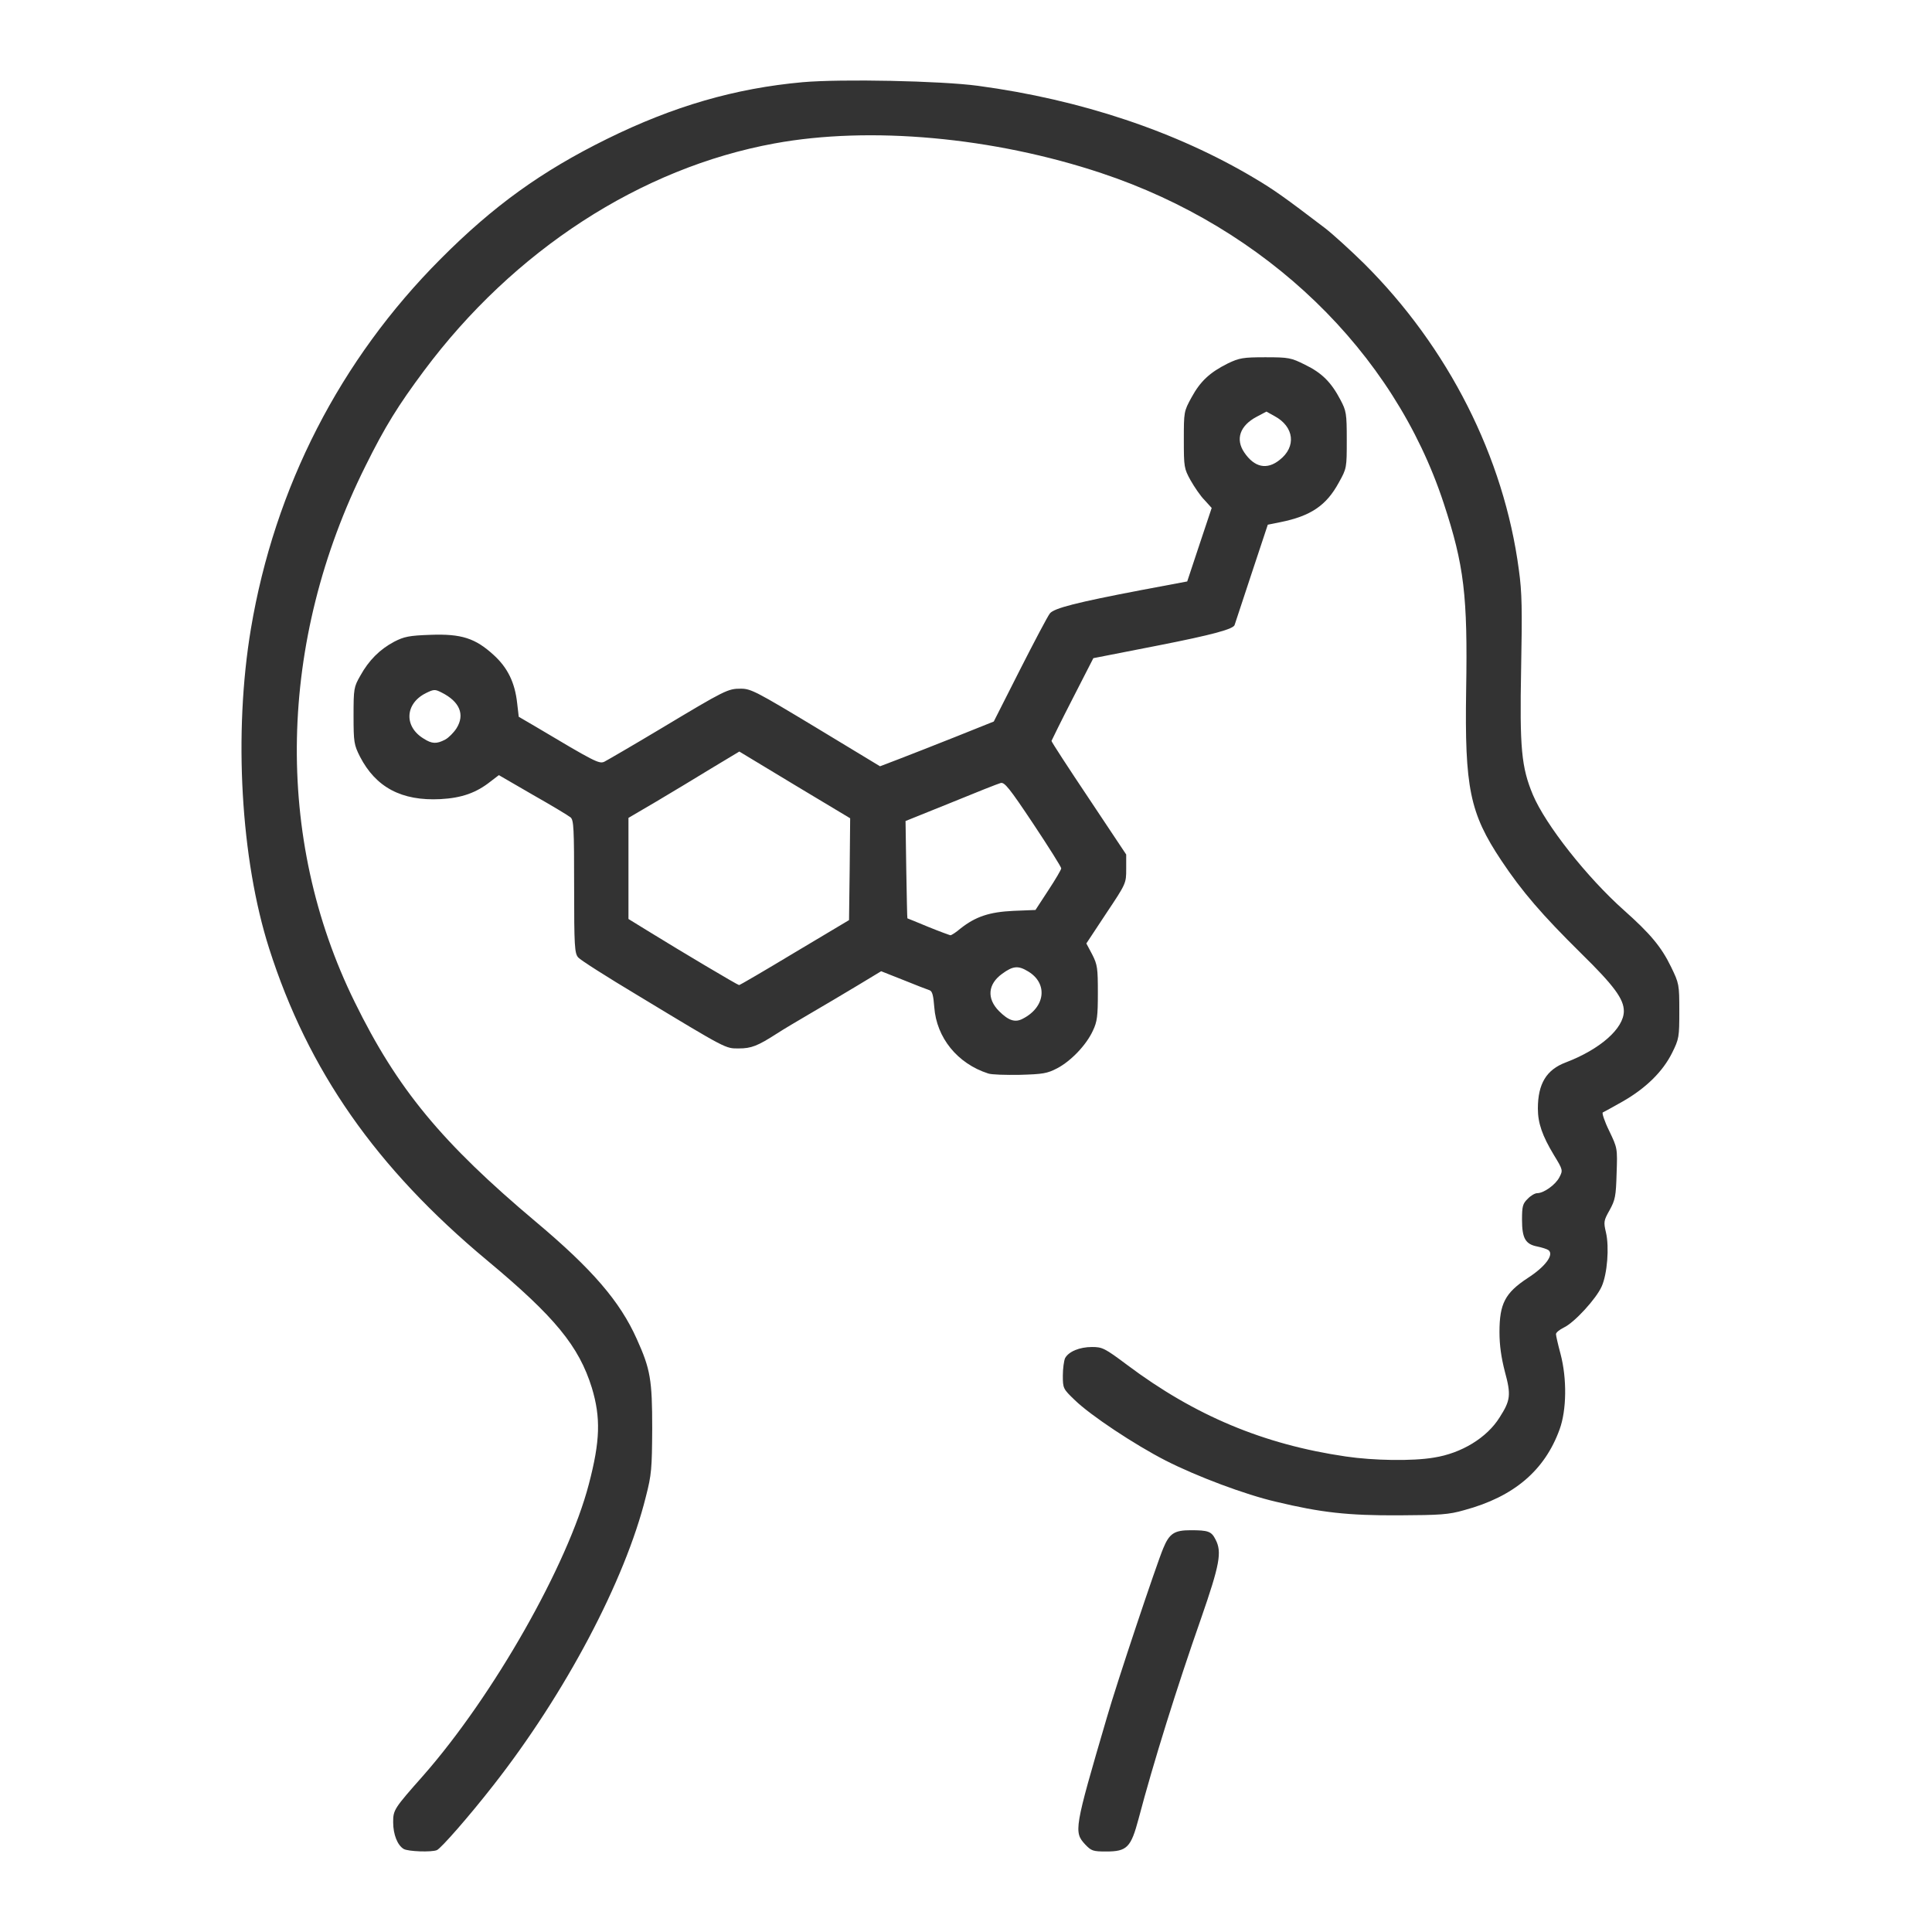 <?xml version="1.0" encoding="UTF-8"?> <svg xmlns="http://www.w3.org/2000/svg" width="24" height="24" viewBox="0 0 24 24" fill="none"><path d="M5.016 22.969C4.938 22.924 4.884 22.789 4.884 22.637C4.884 22.483 4.893 22.469 5.261 22.053C6.129 21.064 7.054 19.439 7.315 18.436C7.456 17.899 7.464 17.61 7.352 17.239C7.191 16.722 6.894 16.359 6.051 15.657C4.671 14.507 3.828 13.299 3.344 11.784C2.99 10.677 2.9 9.106 3.117 7.81C3.412 6.054 4.224 4.469 5.474 3.216C6.129 2.558 6.725 2.128 7.54 1.726C8.366 1.319 9.131 1.097 9.971 1.021C10.457 0.979 11.688 1.004 12.149 1.066C13.422 1.237 14.611 1.633 15.586 2.215C15.828 2.359 15.951 2.446 16.463 2.836C16.564 2.915 16.777 3.109 16.943 3.272C17.989 4.312 18.683 5.677 18.868 7.08C18.907 7.358 18.91 7.574 18.896 8.305C18.877 9.294 18.899 9.53 19.042 9.873C19.2 10.247 19.714 10.899 20.175 11.309C20.501 11.599 20.639 11.764 20.759 12.012C20.858 12.217 20.861 12.228 20.861 12.56C20.861 12.883 20.858 12.905 20.771 13.08C20.655 13.313 20.445 13.518 20.161 13.681C20.037 13.751 19.925 13.813 19.911 13.819C19.897 13.822 19.93 13.926 19.989 14.046C20.093 14.263 20.093 14.263 20.082 14.578C20.074 14.859 20.065 14.906 19.995 15.033C19.922 15.162 19.919 15.179 19.95 15.311C19.992 15.491 19.967 15.823 19.897 15.98C19.829 16.134 19.557 16.43 19.427 16.491C19.374 16.517 19.329 16.553 19.329 16.573C19.329 16.593 19.354 16.702 19.385 16.817C19.467 17.127 19.461 17.517 19.374 17.756C19.189 18.267 18.806 18.593 18.191 18.759C17.994 18.816 17.89 18.821 17.376 18.824C16.744 18.827 16.412 18.79 15.85 18.655C15.473 18.568 14.872 18.343 14.481 18.144C14.096 17.947 13.546 17.582 13.352 17.393C13.206 17.253 13.203 17.247 13.203 17.087C13.203 17 13.217 16.902 13.231 16.871C13.276 16.789 13.411 16.733 13.565 16.733C13.694 16.733 13.723 16.747 14.001 16.955C14.841 17.585 15.698 17.944 16.718 18.093C17.064 18.144 17.547 18.152 17.811 18.107C18.154 18.054 18.472 17.86 18.629 17.607C18.764 17.396 18.773 17.329 18.694 17.039C18.649 16.865 18.627 16.711 18.627 16.548C18.627 16.194 18.697 16.061 18.978 15.876C19.197 15.735 19.307 15.586 19.236 15.53C19.217 15.516 19.155 15.497 19.099 15.485C18.95 15.457 18.907 15.384 18.907 15.151C18.907 14.985 18.916 14.951 18.978 14.892C19.014 14.853 19.068 14.822 19.096 14.822C19.177 14.822 19.323 14.718 19.371 14.625C19.416 14.538 19.416 14.533 19.304 14.35C19.158 14.108 19.104 13.951 19.104 13.771C19.104 13.462 19.211 13.288 19.45 13.198C19.877 13.035 20.172 12.776 20.172 12.56C20.172 12.411 20.051 12.245 19.641 11.843C19.158 11.366 18.907 11.076 18.649 10.688C18.258 10.101 18.194 9.786 18.213 8.572C18.233 7.397 18.188 7.024 17.935 6.254C17.314 4.362 15.726 2.831 13.683 2.151C12.343 1.704 10.808 1.563 9.62 1.782C7.959 2.086 6.382 3.109 5.266 4.607C4.946 5.037 4.783 5.298 4.541 5.787C3.451 7.971 3.403 10.41 4.406 12.447C4.935 13.527 5.488 14.195 6.658 15.179C7.357 15.766 7.703 16.168 7.911 16.635C8.08 17.009 8.102 17.141 8.102 17.745C8.099 18.245 8.094 18.318 8.023 18.593C7.765 19.633 7.023 21.036 6.129 22.177C5.831 22.559 5.477 22.963 5.427 22.983C5.359 23.011 5.07 23 5.016 22.969Z" fill="#333333"></path><path d="M13.481 22.913C13.338 22.758 13.343 22.722 13.748 21.342C13.871 20.912 14.369 19.425 14.45 19.234C14.526 19.049 14.588 19.009 14.79 19.009C15.01 19.009 15.049 19.023 15.1 19.125C15.181 19.279 15.153 19.434 14.92 20.105C14.622 20.954 14.327 21.898 14.144 22.593C14.049 22.949 14.001 23 13.742 23C13.576 23 13.557 22.992 13.481 22.913Z" fill="#333333"></path><path d="M12.275 13.335C11.893 13.212 11.634 12.891 11.606 12.512C11.595 12.366 11.581 12.312 11.547 12.301C11.522 12.293 11.376 12.237 11.224 12.175L10.946 12.065L10.648 12.245C10.485 12.343 10.224 12.498 10.069 12.588C9.915 12.678 9.726 12.79 9.648 12.841C9.412 12.993 9.333 13.024 9.178 13.024C9.01 13.024 9.043 13.043 7.919 12.363C7.54 12.136 7.208 11.925 7.183 11.894C7.138 11.843 7.132 11.759 7.132 11.014C7.132 10.286 7.127 10.188 7.088 10.154C7.062 10.132 6.851 10.005 6.618 9.873L6.197 9.629L6.095 9.707C5.918 9.848 5.736 9.913 5.472 9.927C4.988 9.952 4.668 9.78 4.471 9.398C4.398 9.252 4.392 9.221 4.392 8.892C4.392 8.555 4.395 8.535 4.477 8.392C4.581 8.204 4.718 8.066 4.898 7.971C5.019 7.909 5.081 7.895 5.348 7.886C5.733 7.872 5.904 7.928 6.132 8.136C6.306 8.294 6.396 8.479 6.424 8.732L6.444 8.904L6.641 9.019C7.391 9.466 7.442 9.491 7.506 9.463C7.54 9.446 7.855 9.263 8.206 9.053C9.013 8.569 9.041 8.555 9.204 8.555C9.327 8.555 9.398 8.592 10.134 9.036L10.932 9.519L11.16 9.432C11.286 9.384 11.606 9.258 11.868 9.154L12.345 8.963L12.671 8.319C12.851 7.965 13.017 7.65 13.043 7.619C13.096 7.555 13.371 7.484 14.178 7.33L14.748 7.223L14.9 6.765L15.052 6.31L14.965 6.214C14.914 6.164 14.838 6.051 14.79 5.967C14.709 5.821 14.706 5.801 14.706 5.464C14.706 5.118 14.706 5.11 14.802 4.936C14.911 4.736 15.029 4.626 15.254 4.514C15.395 4.447 15.44 4.438 15.718 4.438C16.01 4.438 16.038 4.444 16.212 4.531C16.42 4.632 16.536 4.747 16.651 4.966C16.724 5.104 16.73 5.135 16.73 5.464C16.73 5.812 16.73 5.818 16.631 5.995C16.477 6.279 16.283 6.411 15.903 6.487L15.749 6.518L15.544 7.136C15.431 7.476 15.338 7.757 15.338 7.76C15.333 7.813 15.06 7.886 14.389 8.018L13.582 8.176L13.323 8.682C13.18 8.96 13.065 9.196 13.062 9.204C13.062 9.216 13.27 9.536 13.526 9.918L13.99 10.615V10.795C13.99 10.972 13.99 10.975 13.742 11.346L13.495 11.72L13.568 11.857C13.633 11.984 13.638 12.029 13.638 12.335C13.638 12.622 13.63 12.692 13.576 12.804C13.495 12.981 13.304 13.181 13.132 13.271C13.009 13.335 12.955 13.344 12.669 13.352C12.492 13.355 12.315 13.35 12.275 13.335ZM12.705 12.655C12.986 12.512 13.02 12.217 12.773 12.068C12.649 11.992 12.584 11.998 12.45 12.096C12.27 12.225 12.256 12.405 12.41 12.56C12.528 12.678 12.61 12.706 12.705 12.655ZM9.873 11.832L10.547 11.43L10.555 10.798L10.561 10.165L9.873 9.752L9.184 9.336L8.838 9.544C8.65 9.66 8.341 9.845 8.153 9.957L7.807 10.16V10.787V11.416L8.054 11.568C8.467 11.823 9.164 12.237 9.181 12.237C9.192 12.237 9.504 12.054 9.873 11.832ZM11.932 11.534C12.121 11.385 12.292 11.329 12.59 11.315L12.863 11.304L13.023 11.059C13.11 10.927 13.183 10.803 13.183 10.787C13.183 10.77 13.026 10.52 12.835 10.233C12.539 9.789 12.478 9.713 12.43 9.727C12.399 9.735 12.121 9.845 11.812 9.972L11.249 10.199L11.258 10.803C11.264 11.135 11.269 11.408 11.272 11.408C11.275 11.41 11.393 11.455 11.531 11.514C11.671 11.571 11.795 11.616 11.806 11.618C11.82 11.618 11.876 11.582 11.932 11.534ZM5.531 9.187C5.573 9.165 5.637 9.1 5.671 9.047C5.778 8.876 5.71 8.715 5.486 8.603C5.404 8.561 5.39 8.561 5.289 8.611C5.03 8.741 5.016 9.027 5.264 9.176C5.365 9.241 5.424 9.244 5.531 9.187ZM15.895 5.714C16.106 5.551 16.078 5.301 15.833 5.169L15.732 5.113L15.611 5.177C15.403 5.287 15.344 5.455 15.457 5.621C15.583 5.807 15.738 5.84 15.895 5.714Z" fill="#333333"></path></svg> 